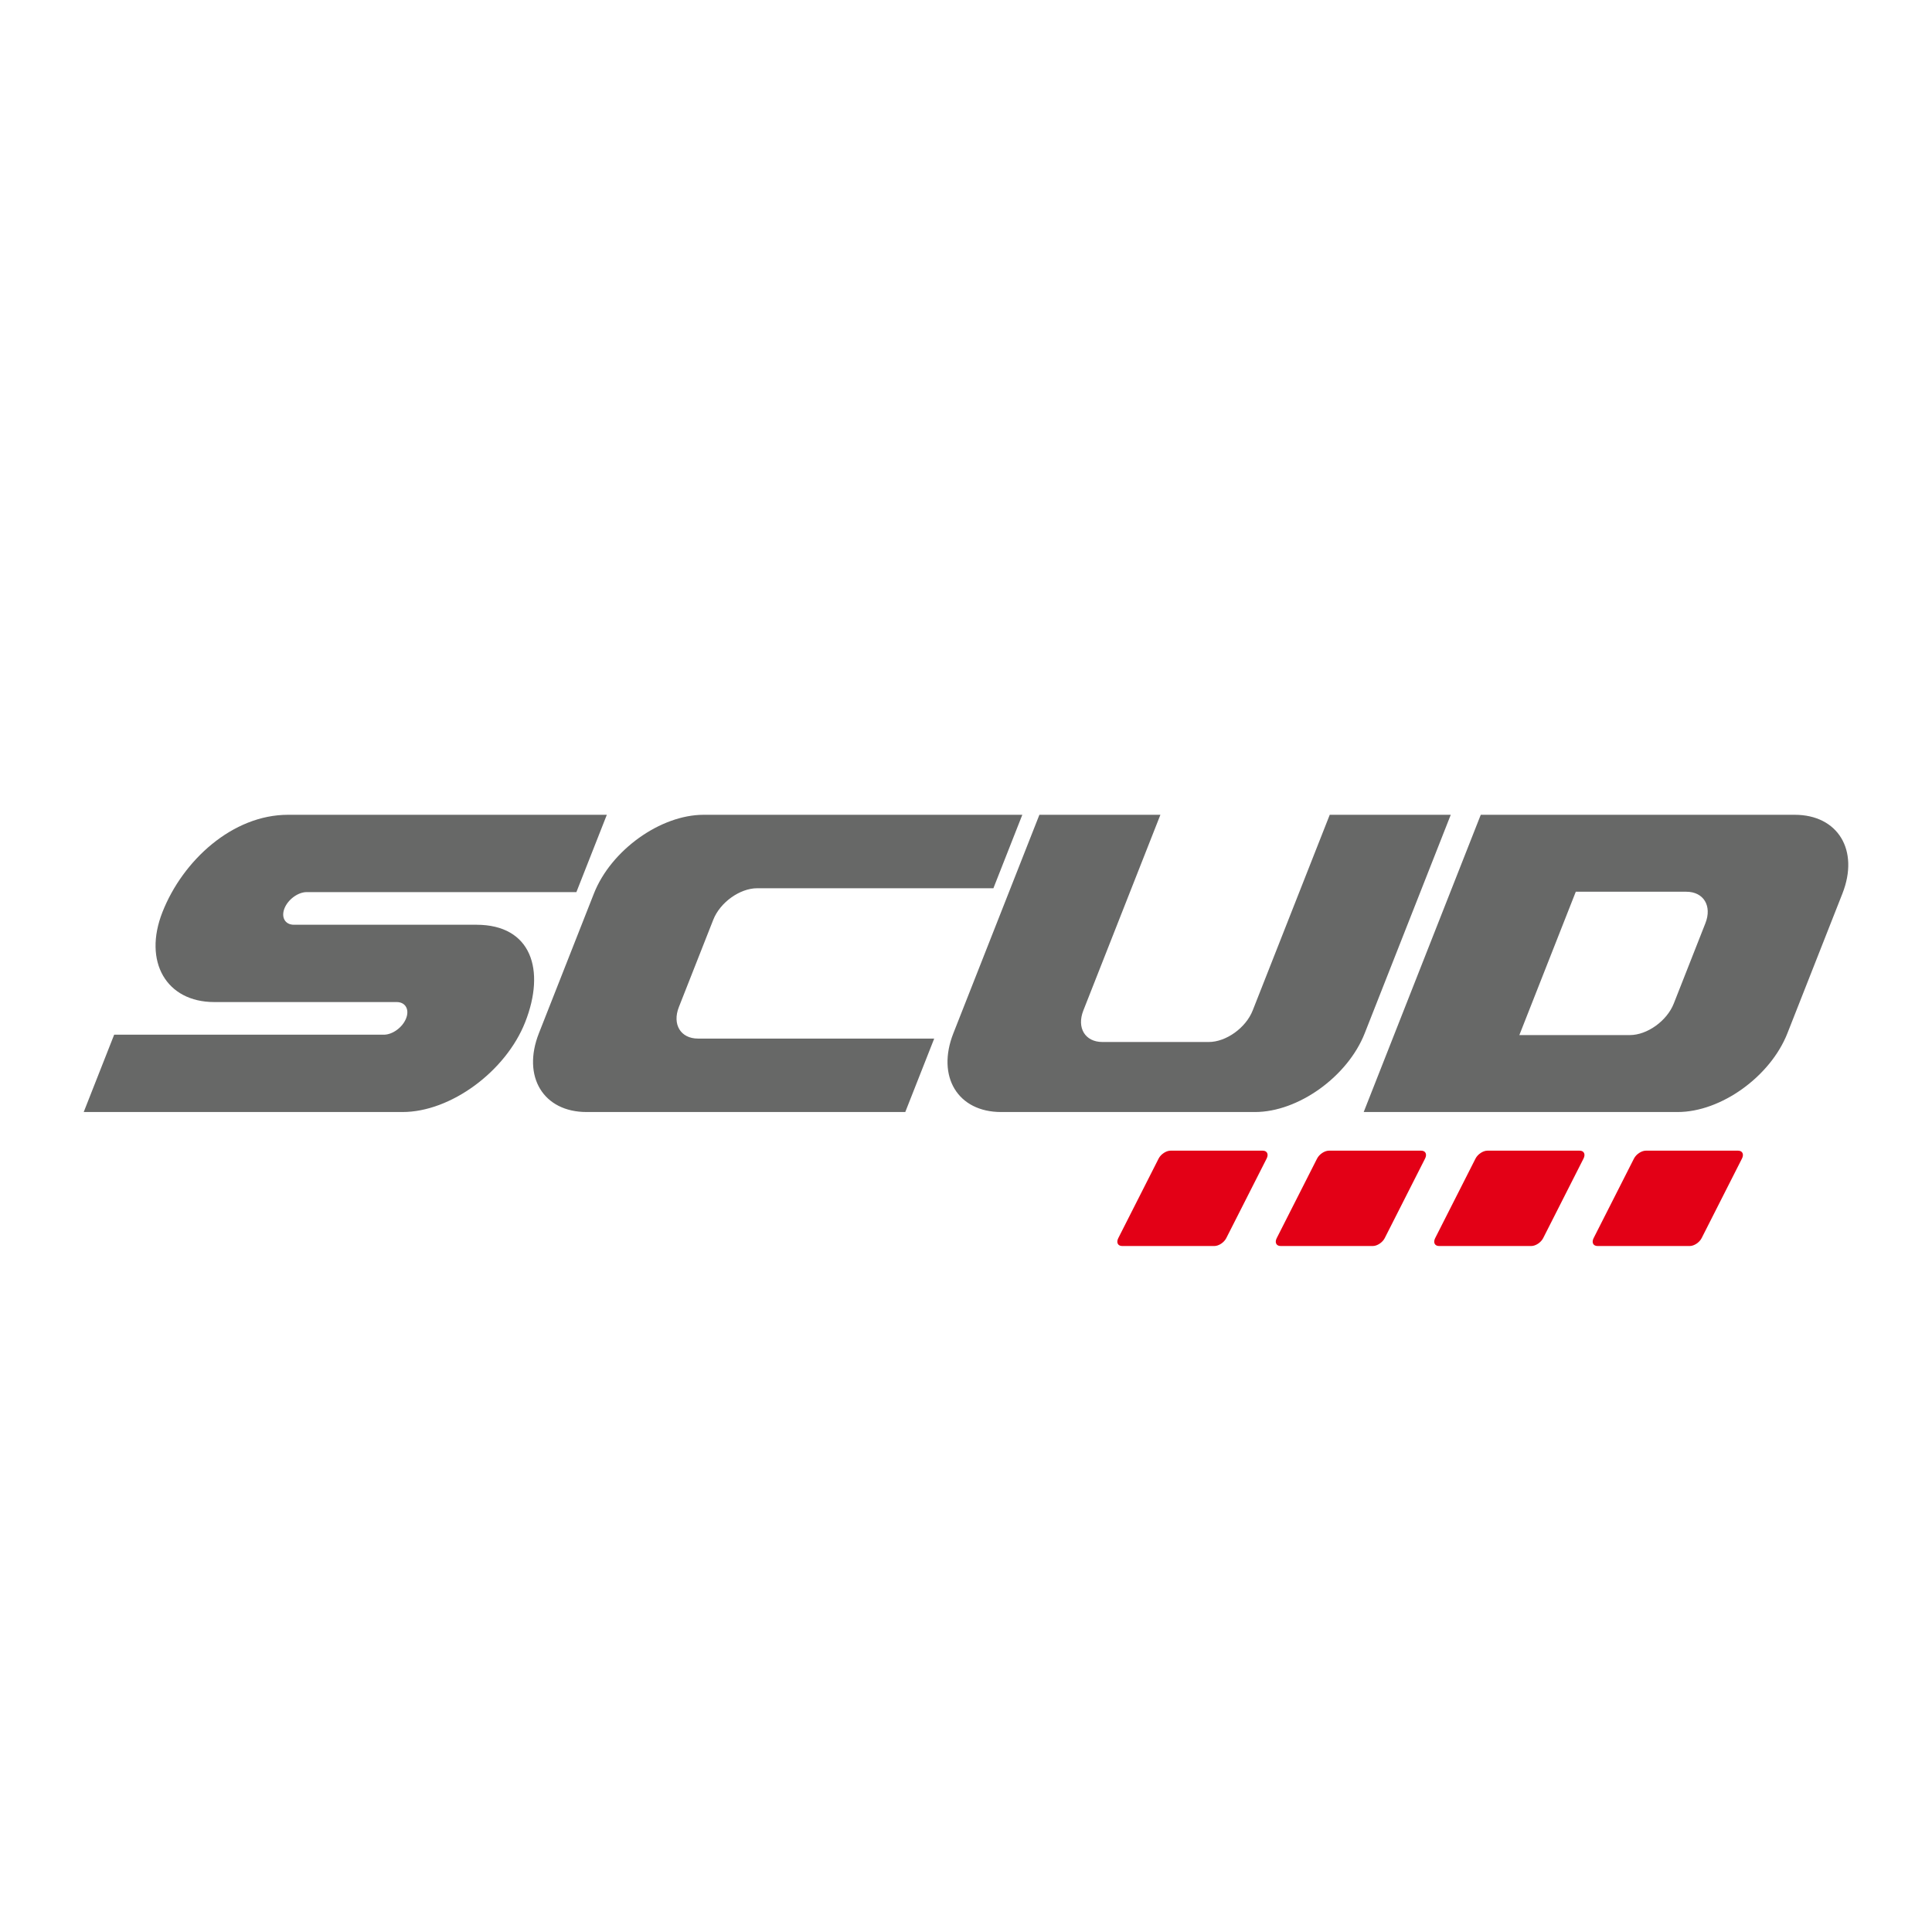 <svg width="300" height="300" viewBox="0 0 300 300" fill="none" xmlns="http://www.w3.org/2000/svg">
<path fill-rule="evenodd" clip-rule="evenodd" d="M94.229 126.52H44.721C36.129 126.52 28.396 133.575 25.222 141.638C22.198 149.318 25.819 155.599 33.269 155.599C42.712 155.599 52.157 155.599 61.6 155.599C62.952 155.599 63.609 156.741 63.06 158.135C62.512 159.528 60.957 160.668 59.603 160.668C45.646 160.668 31.686 160.668 17.727 160.668L13 172.675H62.51C69.96 172.675 78.529 166.392 81.554 158.712C84.727 150.649 82.552 143.594 73.964 143.594C64.517 143.594 55.076 143.594 45.633 143.594C44.279 143.594 43.622 142.454 44.169 141.06C44.721 139.667 46.274 138.525 47.626 138.525C61.585 138.525 75.544 138.525 89.502 138.525L94.229 126.52ZM229.932 126.52H278.678C285.402 126.52 288.738 132.023 286.091 138.748L277.547 160.447C274.9 167.172 267.229 172.675 260.505 172.675H211.755L229.932 126.52ZM244.688 138.468H261.849C264.537 138.468 265.872 140.67 264.813 143.36L259.901 155.835C258.84 158.525 255.774 160.727 253.083 160.727H235.924L244.688 138.468ZM161.397 126.52H180.187L168.22 156.911C167.163 159.602 168.496 161.801 171.186 161.801H187.699C190.388 161.801 193.456 159.602 194.515 156.911L206.482 126.52H225.273L211.912 160.447C209.265 167.172 201.598 172.675 194.872 172.675H155.45C148.725 172.675 145.389 167.172 148.038 160.447L161.397 126.52ZM158.745 126.52H109.266C102.542 126.52 94.871 132.023 92.222 138.748L83.678 160.447C81.029 167.172 84.365 172.675 91.09 172.675H140.57L145.063 161.269H108.381C105.691 161.269 104.356 159.067 105.415 156.377L110.756 142.818C111.813 140.128 114.881 137.927 117.571 137.927H154.255L158.745 126.52Z" fill="#676867"/>
<path fill-rule="evenodd" clip-rule="evenodd" d="M248.06 193.48H262.385C263.059 193.48 263.886 192.929 264.228 192.257L270.494 179.898C270.835 179.226 270.563 178.675 269.891 178.675H255.568C254.894 178.675 254.065 179.226 253.723 179.898L247.455 192.257C247.116 192.929 247.386 193.48 248.06 193.48ZM223.454 193.48H237.78C238.452 193.48 239.283 192.929 239.622 192.257L245.89 179.898C246.23 179.226 245.962 178.675 245.288 178.675H230.963C230.289 178.675 229.46 179.226 229.12 179.898L222.852 192.257C222.51 192.929 222.782 193.48 223.454 193.48ZM198.851 193.48H213.177C213.849 193.48 214.678 192.929 215.019 192.257L221.285 179.898C221.627 179.226 221.355 178.675 220.683 178.675H206.358C205.685 178.675 204.857 179.226 204.517 179.898L198.249 192.257C197.907 192.929 198.179 193.48 198.851 193.48ZM174.246 193.48H188.572C189.246 193.48 190.074 192.929 190.414 192.257L196.684 179.898C197.026 179.226 196.752 178.675 196.08 178.675H181.754C181.082 178.675 180.252 179.226 179.912 179.898L173.646 192.257C173.304 192.929 173.574 193.48 174.246 193.48Z" fill="#E30016"/>
</svg>
